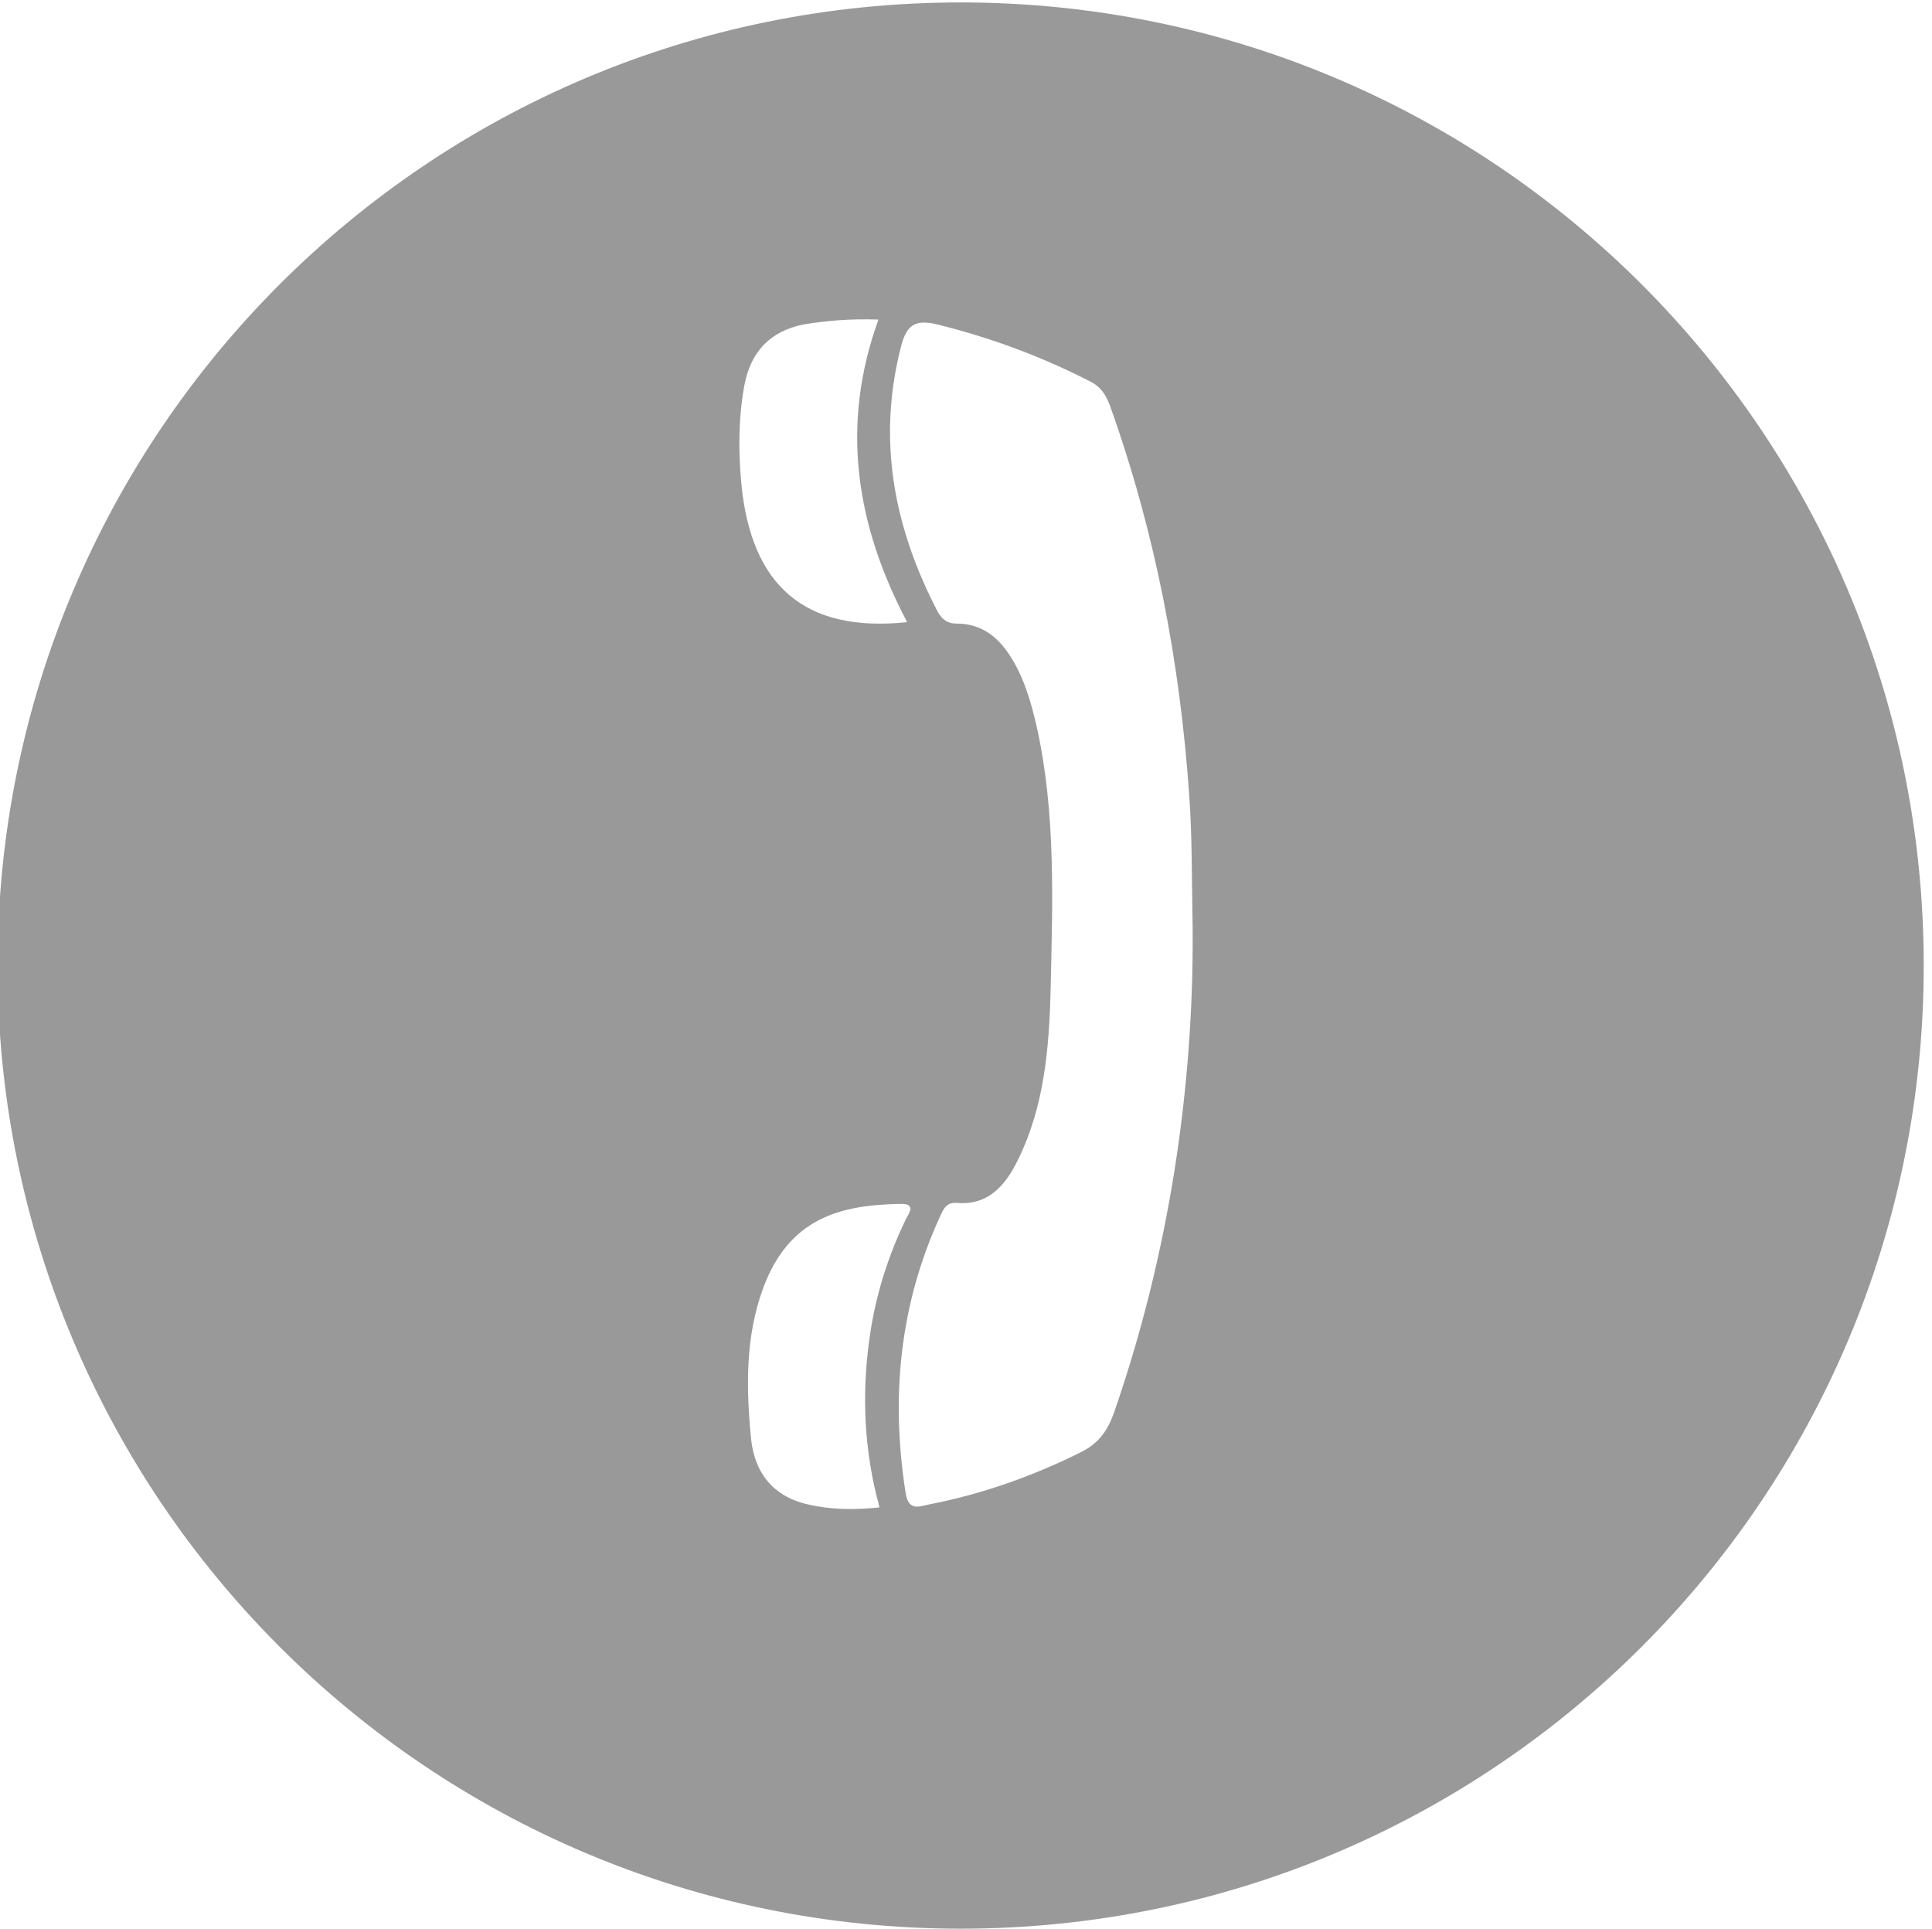 <?xml version="1.0" encoding="utf-8"?>
<!-- Generator: Adobe Illustrator 27.5.0, SVG Export Plug-In . SVG Version: 6.00 Build 0)  -->
<svg version="1.1" id="Layer_1" xmlns="http://www.w3.org/2000/svg" xmlns:xlink="http://www.w3.org/1999/xlink" x="0px" y="0px"
	 viewBox="0 0 397.2 396.6" style="enable-background:new 0 0 397.2 396.6;" xml:space="preserve">
<style type="text/css">
	.st0{fill:#999999;}
</style>
<path class="st0" d="M197.5,0.5c-109.4,0-198,88.6-198,198s88.6,198,198,198s198-88.6,198-198S306.9,0.5,197.5,0.5z M153,79.4
	c1.3-7.1,5.3-11.3,12.2-12.7c4.8-0.8,9.8-1.2,15.4-1c-7.9,21.8-4.6,42.3,5.9,62.2c-20.9,2.2-32.1-7.3-34.1-28.6
	C151.8,92.7,151.8,86.1,153,79.4z M166.2,309.3c-7.3-1.6-11.1-6.6-11.8-13.6c-1-10.4-1.2-20.8,2.5-30.9
	c5.3-14.3,15.7-17.1,28.2-17.3c3.3-0.1,1.8,1.9,1.1,3.2c-3.4,7.1-5.8,14.4-7.1,22.2c-1.9,11.6-1.7,23.1,1.1,34.6
	c0.2,0.7,0.4,1.4,0.6,2.4C175.7,310.4,170.9,310.4,166.2,309.3z M229,290.5c-1.3,3.6-3.1,6.2-6.7,8c-10,5-20.5,8.7-31.4,10.8
	c-1.9,0.4-4.1,1.4-4.7-2.3c-3.1-19.7-1.3-38.7,7.1-57c0.7-1.5,1.3-2.9,3.5-2.7c6.3,0.5,9.8-3.5,12.3-8.5c5.6-11.1,6.6-23.3,6.9-35.4
	c0.4-18.1,1.1-36.3-2.9-54.2c-1.1-4.7-2.4-9.3-4.9-13.5c-2.6-4.4-6.1-7.5-11.5-7.5c-1.8,0-2.9-0.7-3.9-2.4
	c-9-17.3-12.5-35.2-7.6-54.4c1.1-4.3,2.6-5.9,7.5-4.7c10.9,2.7,21.2,6.5,31.2,11.6c2.3,1.1,3.4,2.7,4.3,5.1
	c9.3,26,14.4,52.7,16.3,80.2c0.6,8.3,0.5,16.5,0.7,27.7C245.4,223.2,240.5,257.4,229,290.5z"/>
</svg>
